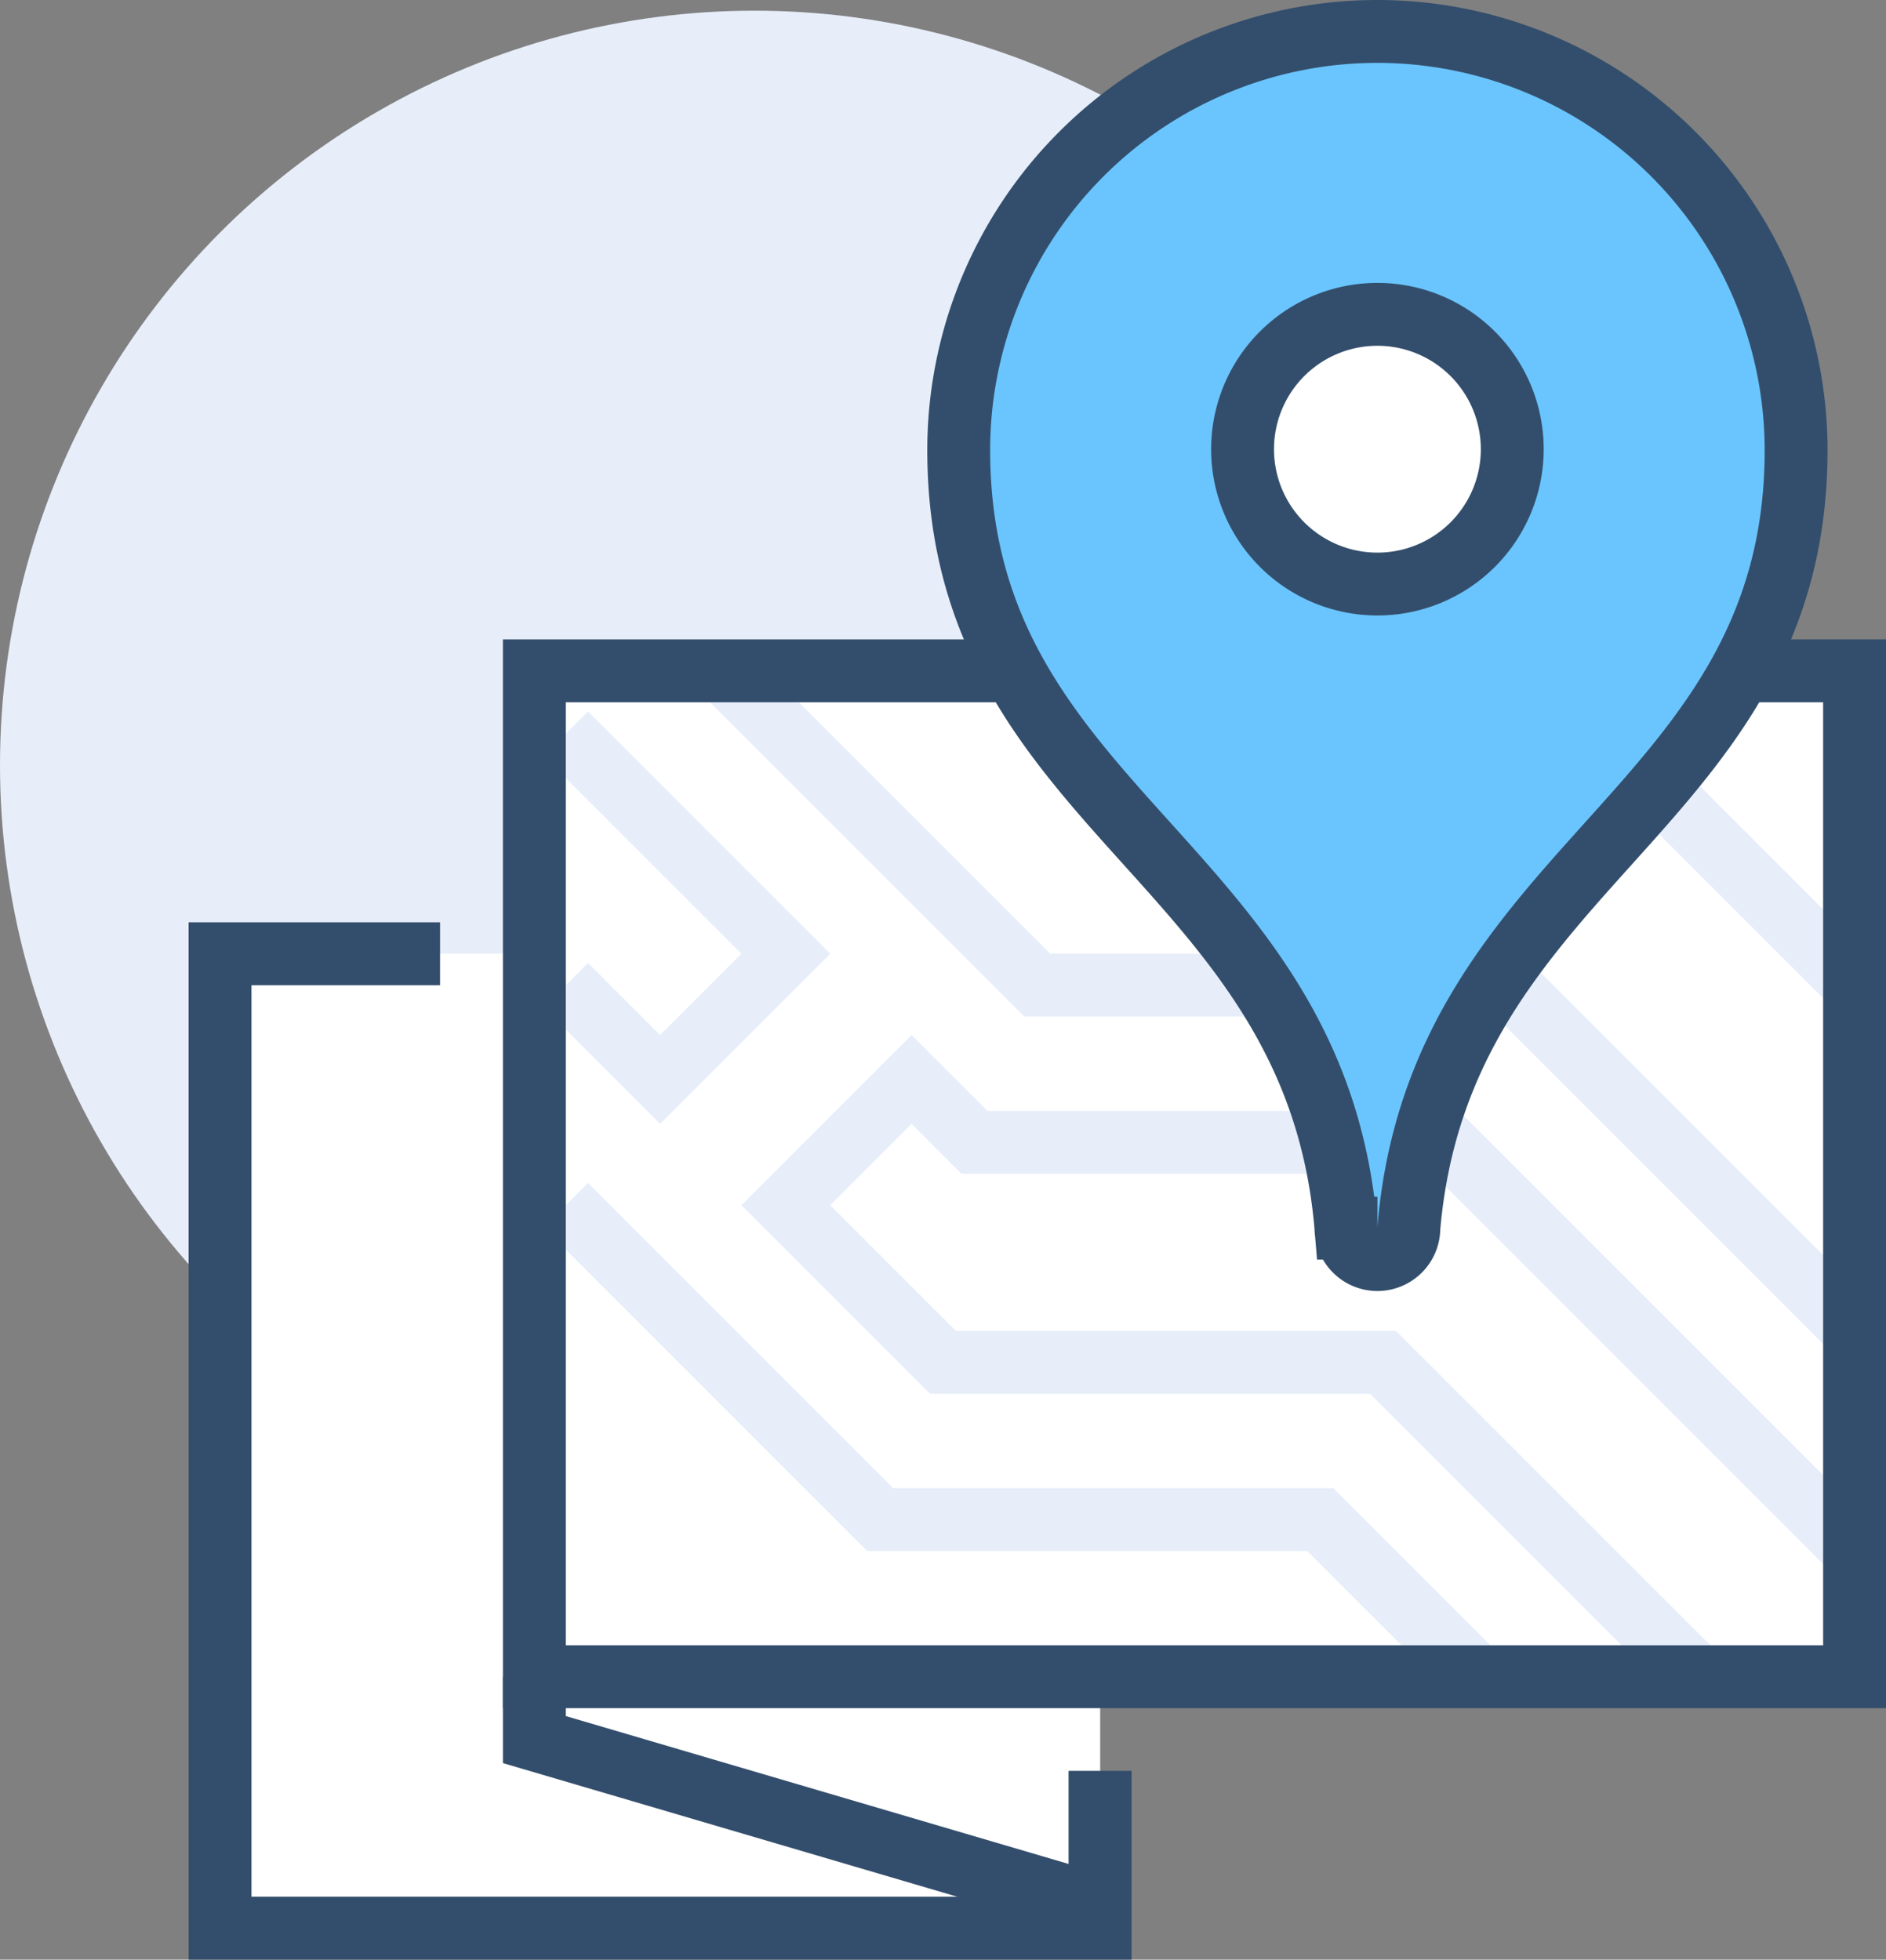 <svg xmlns="http://www.w3.org/2000/svg" viewBox="0 0 60 62.34"><rect x="0" y="0" width="60" height="62.34" fill="#808080" stroke="none"/><defs><style>.cls-1{fill:#e7eefa;}.cls-2,.cls-6{fill:#fff;}.cls-3,.cls-4{fill:none;}.cls-3,.cls-5,.cls-6{stroke:#334e6c;}.cls-3,.cls-4,.cls-5,.cls-6{stroke-miterlimit:10;stroke-width:2px;}.cls-4{stroke:#e7eefa;}.cls-5{fill:#6ac5fe;}</style></defs><g id="Layer_2" data-name="Layer 2"><g id="icons"><circle class="cls-1" cx="24" cy="24.34" r="24"/><rect class="cls-2" x="17" y="21.34" width="42" height="32"/><rect class="cls-2" x="7" y="30.34" width="28" height="31"/><polyline class="cls-3" points="35 56.34 35 61.34 7 61.34 7 30.34 14 30.34"/><polyline class="cls-3" points="17 53.34 17 55.34 34 60.34 35 60.34 35 56.34"/><polyline class="cls-4" points="54.19 53.53 44 43.34 30 43.34 25 38.34 29 34.34 31 36.34 46 36.34 59 49.34"/><polyline class="cls-4" points="18 38.34 28 48.34 42 48.34 47 53.34"/><polyline class="cls-4" points="18 23.34 25 30.34 21 34.34 18 31.34"/><polyline class="cls-4" points="59 42.34 48 31.34 33 31.34 23 21.34"/><line class="cls-4" x1="49" y1="21.34" x2="59" y2="31.34"/><rect class="cls-3" x="17" y="21.34" width="42" height="32"/><path class="cls-5" d="M43.82,1A13.32,13.32,0,0,0,30.5,14.32c0,11.51,11.36,13.06,12.32,24.75a1,1,0,0,0,2,0c1-11.69,12.32-13.24,12.32-24.75A13.33,13.33,0,0,0,43.82,1Z"/><path class="cls-6" d="M48.11,14.32A4.29,4.29,0,1,1,43.82,10,4.29,4.29,0,0,1,48.11,14.32Z"/></g></g></svg>